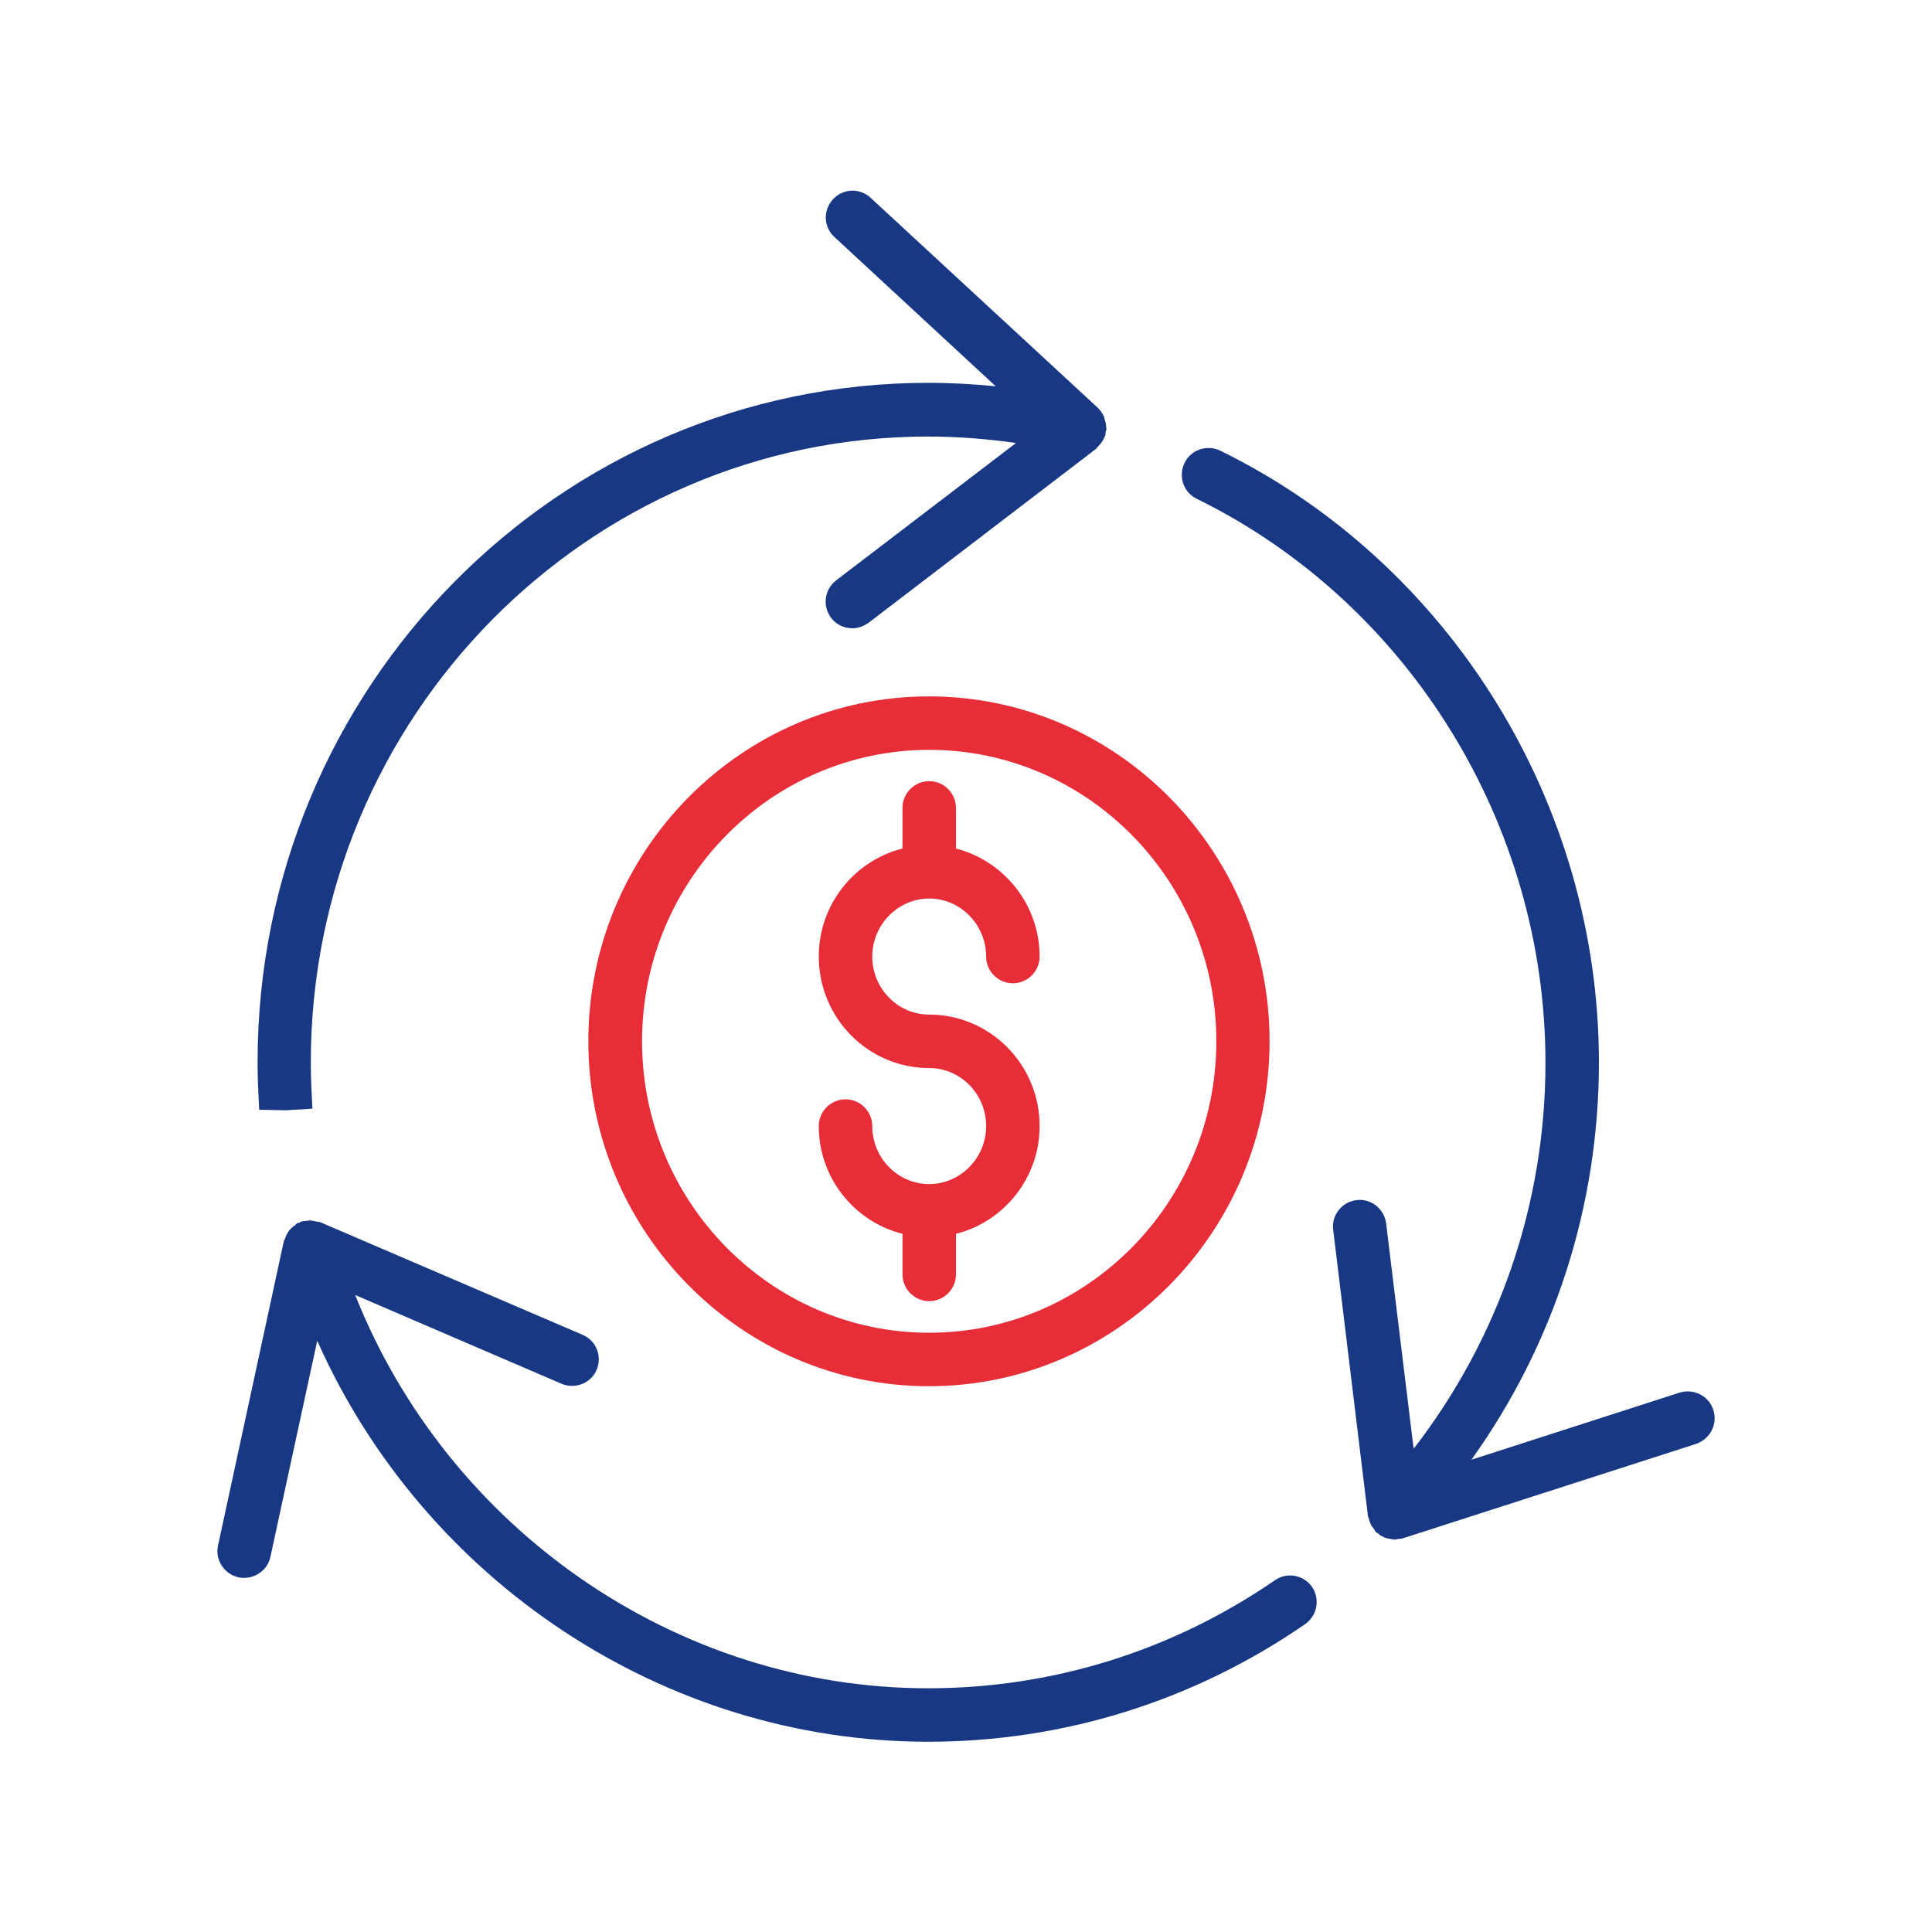 <svg width="40" height="40" viewBox="0 0 40 40" fill="none" xmlns="http://www.w3.org/2000/svg">
<path d="M18.685 16.727V17.568C17.694 17.817 16.952 18.72 16.952 19.805C16.952 21.078 17.976 22.113 19.238 22.113C19.891 22.113 20.417 22.655 20.417 23.314C20.417 23.973 19.886 24.515 19.238 24.515C18.591 24.515 18.059 23.978 18.059 23.314C18.059 23.009 17.81 22.76 17.506 22.76C17.201 22.76 16.952 23.009 16.952 23.314C16.952 24.393 17.694 25.296 18.685 25.545V26.386C18.685 26.69 18.934 26.939 19.238 26.939C19.543 26.939 19.792 26.69 19.792 26.386V25.545C20.783 25.296 21.524 24.393 21.524 23.314C21.524 22.041 20.5 21.006 19.238 21.006C18.585 21.006 18.059 20.463 18.059 19.805C18.059 19.146 18.591 18.603 19.238 18.603C19.886 18.603 20.417 19.146 20.417 19.805C20.417 20.109 20.666 20.358 20.971 20.358C21.275 20.358 21.524 20.109 21.524 19.805C21.524 18.725 20.783 17.823 19.792 17.568V16.727C19.792 16.422 19.543 16.173 19.238 16.173C18.934 16.173 18.685 16.422 18.685 16.727Z" fill="#E62D38"/>
<path d="M12.181 21.559C12.181 25.495 15.347 28.7 19.233 28.7C23.118 28.7 26.285 25.495 26.285 21.559C26.285 17.623 23.118 14.418 19.233 14.418C15.347 14.418 12.181 17.623 12.181 21.559ZM25.183 21.559C25.183 24.886 22.515 27.593 19.238 27.593C15.961 27.593 13.293 24.886 13.293 21.559C13.293 18.232 15.961 15.525 19.238 15.525C22.515 15.525 25.183 18.232 25.183 21.559Z" fill="#E62D38"/>
<path d="M26.395 32.718C24.27 34.179 21.79 34.954 19.216 34.954C14.007 34.954 9.28 31.661 7.354 26.812L11.627 28.65C11.909 28.766 12.236 28.639 12.352 28.362C12.474 28.079 12.341 27.753 12.064 27.637L6.634 25.306C6.612 25.295 6.59 25.301 6.568 25.295C6.523 25.284 6.479 25.273 6.429 25.268C6.396 25.268 6.363 25.273 6.324 25.279C6.296 25.284 6.269 25.279 6.241 25.29C6.224 25.295 6.219 25.306 6.202 25.312C6.186 25.317 6.175 25.317 6.158 25.323C6.136 25.334 6.125 25.351 6.108 25.367C6.075 25.389 6.042 25.417 6.014 25.445C5.992 25.472 5.97 25.494 5.953 25.528C5.931 25.561 5.914 25.6 5.903 25.638C5.898 25.661 5.881 25.677 5.876 25.699L4.514 31.998C4.448 32.297 4.641 32.591 4.94 32.657C4.979 32.668 5.018 32.668 5.056 32.668C5.311 32.668 5.544 32.491 5.599 32.231L6.568 27.759C8.776 32.724 13.747 36.061 19.216 36.061C22.011 36.061 24.712 35.22 27.021 33.626C27.27 33.454 27.336 33.106 27.165 32.856C26.993 32.607 26.644 32.541 26.395 32.718Z" fill="#183883"/>
<path d="M5.914 22.987L6.468 22.954C6.451 22.638 6.435 22.317 6.435 21.996C6.435 14.85 12.169 9.038 19.215 9.038C19.835 9.038 20.439 9.088 21.037 9.171L17.311 12.016C17.068 12.204 17.024 12.548 17.206 12.791C17.317 12.935 17.477 13.007 17.649 13.007C17.765 13.007 17.881 12.968 17.987 12.891L22.692 9.293C22.708 9.282 22.714 9.26 22.73 9.249C22.758 9.221 22.78 9.193 22.802 9.166C22.825 9.132 22.847 9.105 22.858 9.066C22.863 9.055 22.874 9.044 22.88 9.027C22.891 8.999 22.885 8.972 22.891 8.944C22.896 8.922 22.908 8.9 22.908 8.878C22.908 8.867 22.902 8.856 22.902 8.844C22.902 8.789 22.891 8.745 22.874 8.695C22.869 8.673 22.863 8.651 22.858 8.629C22.825 8.551 22.775 8.485 22.714 8.429L18.025 4.095C17.799 3.885 17.45 3.901 17.245 4.128C17.035 4.355 17.051 4.704 17.278 4.909L20.616 7.998C20.162 7.953 19.697 7.926 19.221 7.926C11.56 7.926 5.333 14.236 5.333 21.991C5.333 22.334 5.35 22.666 5.366 22.976L5.914 22.987Z" fill="#183883"/>
<path d="M35.473 29.192C35.379 28.899 35.069 28.744 34.776 28.832L30.464 30.222C32.169 27.841 33.104 24.98 33.104 21.996C33.104 16.638 30.026 11.667 25.266 9.331C24.989 9.199 24.657 9.309 24.524 9.586C24.391 9.863 24.502 10.195 24.779 10.328C29.163 12.481 31.997 17.059 31.997 22.002C31.997 24.913 31.039 27.703 29.268 29.995L28.698 25.328C28.659 25.024 28.382 24.808 28.084 24.847C27.779 24.886 27.563 25.162 27.602 25.461L28.322 31.39C28.322 31.406 28.333 31.417 28.338 31.434C28.349 31.484 28.366 31.534 28.393 31.583C28.404 31.605 28.421 31.628 28.438 31.644C28.454 31.666 28.465 31.694 28.482 31.716C28.499 31.733 28.526 31.744 28.549 31.761C28.559 31.766 28.565 31.783 28.576 31.788C28.593 31.799 28.609 31.799 28.62 31.81C28.648 31.821 28.67 31.838 28.698 31.843C28.737 31.855 28.775 31.86 28.814 31.866C28.831 31.866 28.853 31.877 28.869 31.877C28.892 31.877 28.914 31.866 28.936 31.866C28.969 31.86 29.008 31.86 29.041 31.849L29.074 31.838H29.08L35.113 29.895C35.407 29.795 35.567 29.485 35.473 29.192Z" fill="#183883"/>
</svg>

